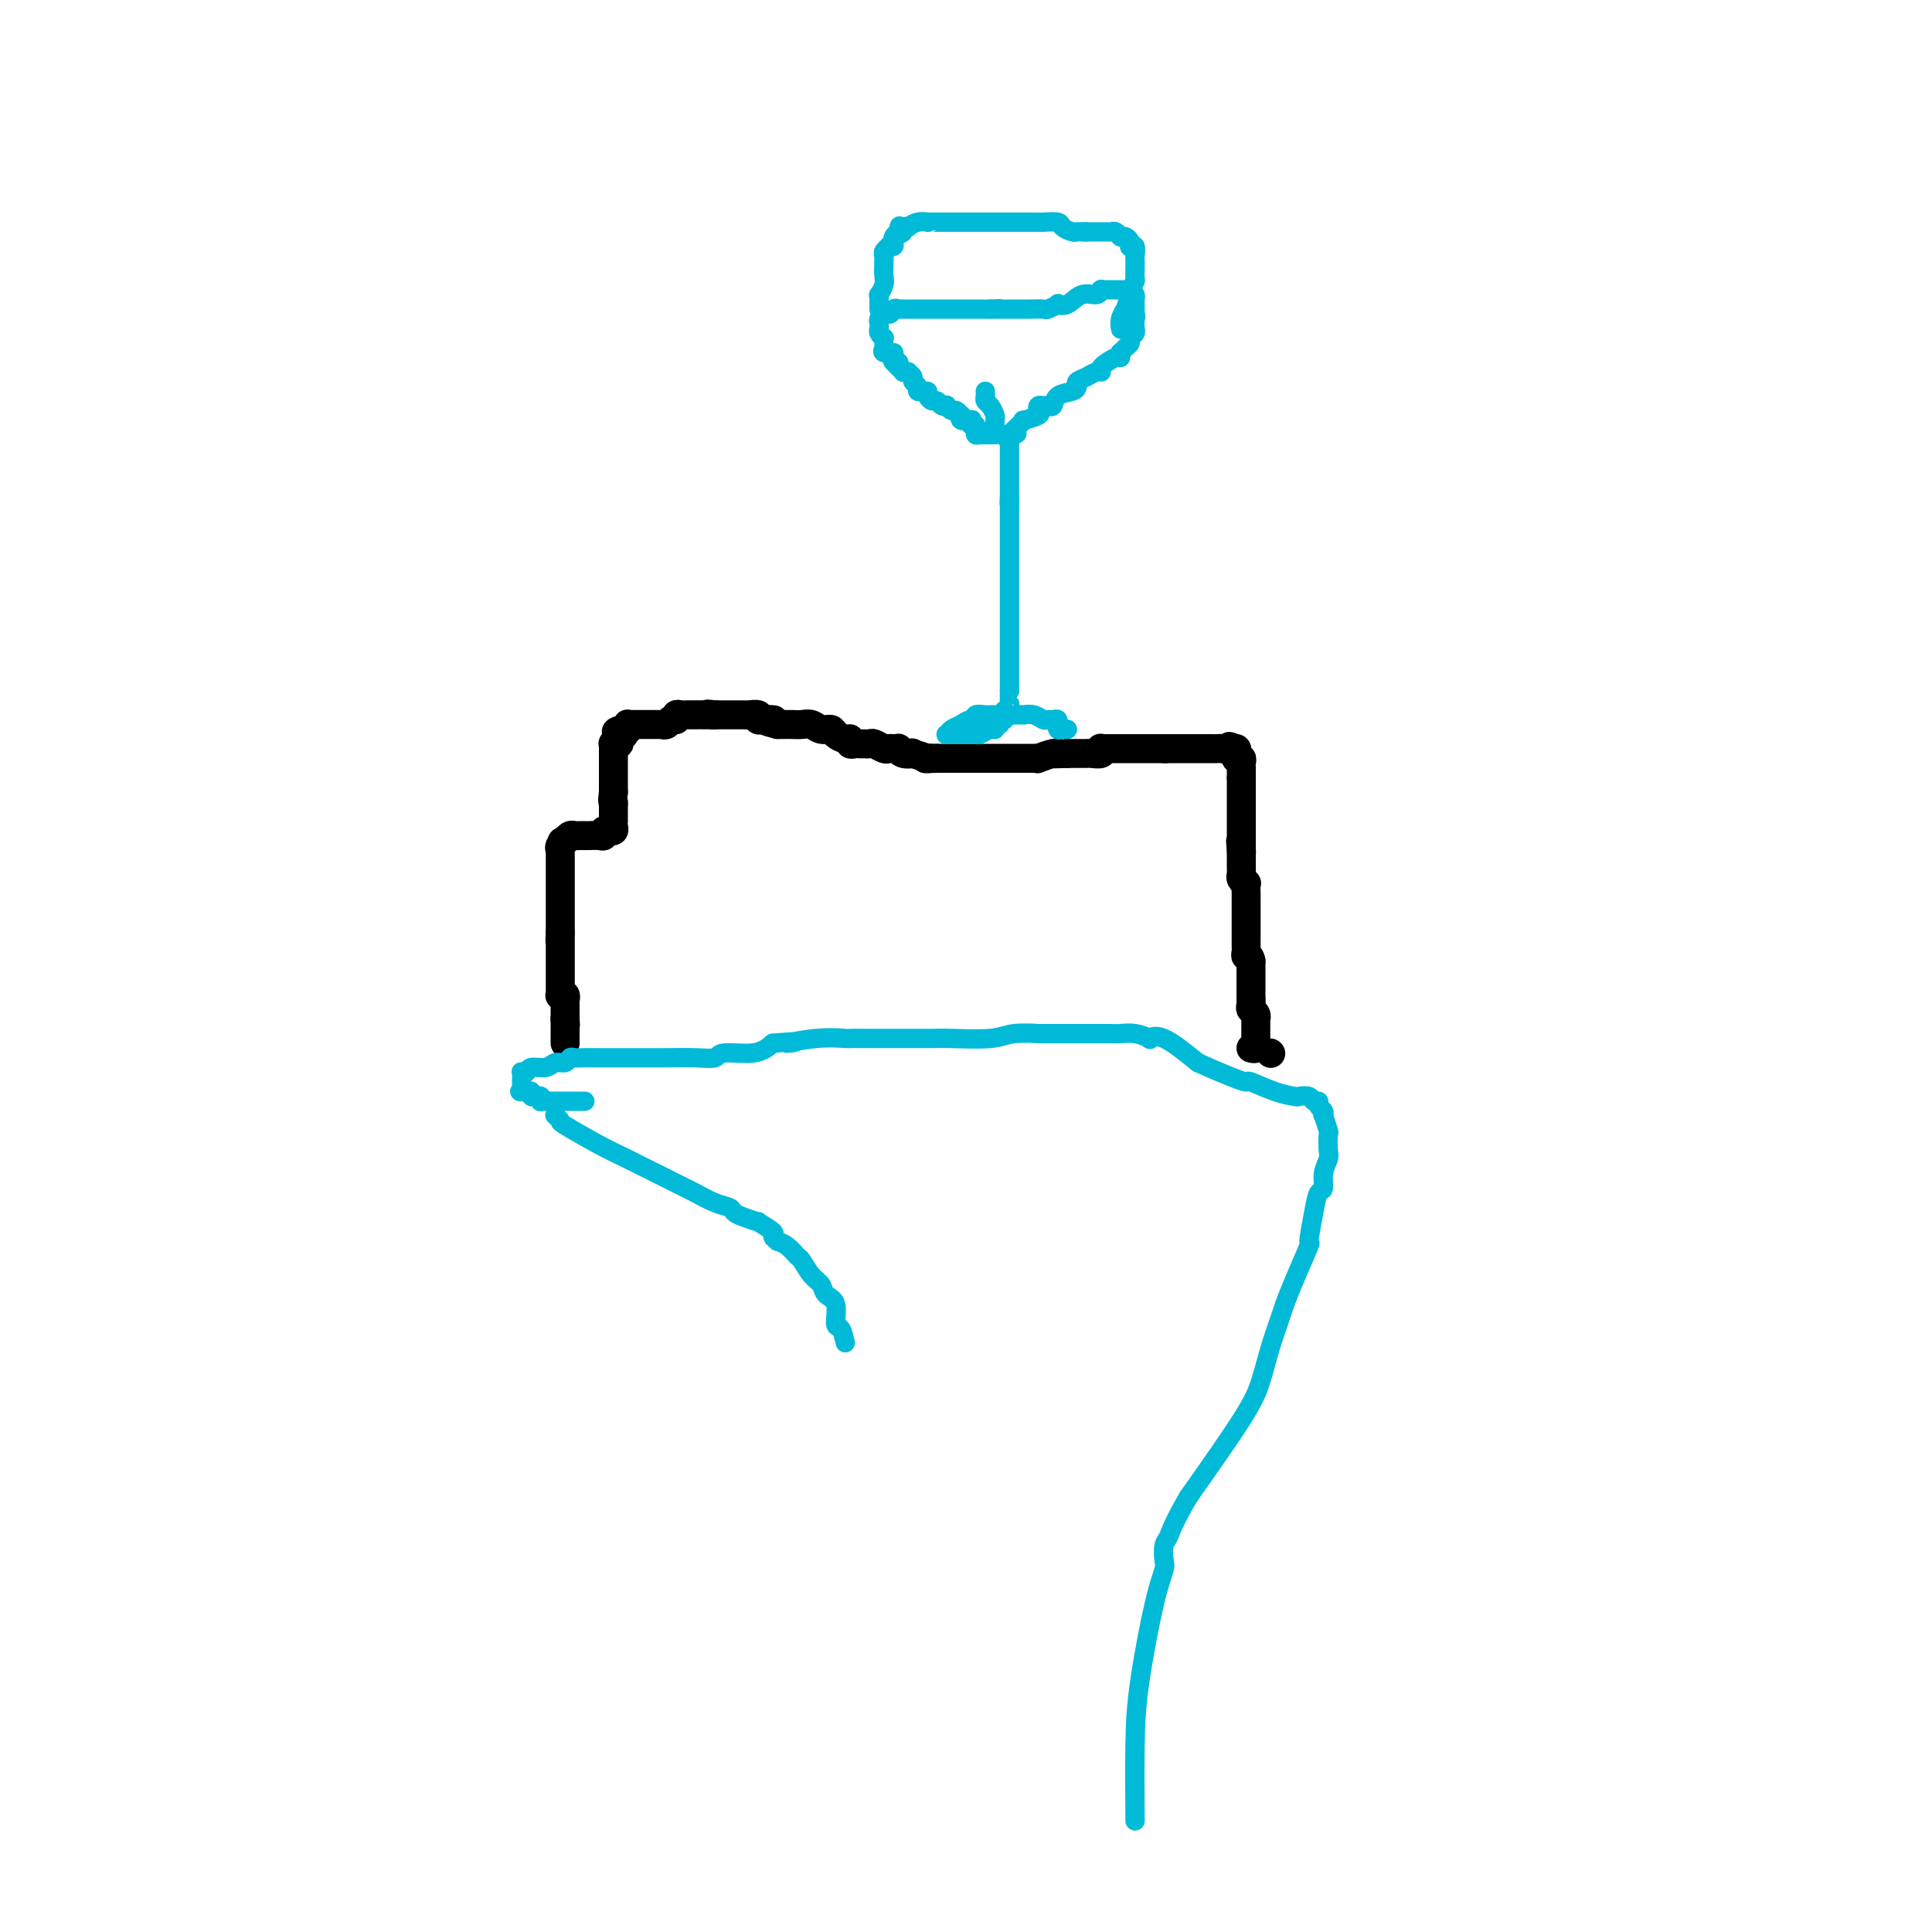 <svg viewBox='0 0 400 400' version='1.1' xmlns='http://www.w3.org/2000/svg' xmlns:xlink='http://www.w3.org/1999/xlink'><g fill='none' stroke='#000000' stroke-width='6' stroke-linecap='round' stroke-linejoin='round'><path d='M263,218c0.000,0.000 0.100,0.100 0.1,0.1'/><path d='M259,217c0.423,0.112 0.845,0.223 1,0c0.155,-0.223 0.041,-0.781 0,-1c-0.041,-0.219 -0.011,-0.100 0,0c0.011,0.100 0.003,0.180 0,0c-0.003,-0.180 -0.001,-0.622 0,-1c0.001,-0.378 0.000,-0.694 0,-1c-0.000,-0.306 -0.000,-0.603 0,-1c0.000,-0.397 0.001,-0.894 0,-1c-0.001,-0.106 -0.004,0.179 0,0c0.004,-0.179 0.015,-0.821 0,-1c-0.015,-0.179 -0.057,0.107 0,0c0.057,-0.107 0.211,-0.606 0,-1c-0.211,-0.394 -0.788,-0.683 -1,-1c-0.212,-0.317 -0.061,-0.662 0,-1c0.061,-0.338 0.030,-0.669 0,-1'/><path d='M259,207c0.000,-1.484 0.000,-0.195 0,0c0.000,0.195 0.000,-0.703 0,-1c0.000,-0.297 0.000,0.008 0,0c0.000,-0.008 0.000,-0.330 0,-1c0.000,-0.670 0.000,-1.688 0,-2c0.000,-0.312 0.000,0.081 0,0c0.000,-0.081 0.000,-0.637 0,-1c0.000,-0.363 0.000,-0.532 0,-1c0.000,-0.468 0.000,-1.234 0,-2'/><path d='M259,199c-0.226,-1.417 -0.793,-0.958 -1,-1c-0.207,-0.042 -0.056,-0.584 0,-1c0.056,-0.416 0.015,-0.707 0,-1c-0.015,-0.293 -0.004,-0.588 0,-1c0.004,-0.412 0.001,-0.941 0,-1c-0.001,-0.059 -0.000,0.352 0,0c0.000,-0.352 0.000,-1.467 0,-2c-0.000,-0.533 -0.000,-0.486 0,-1c0.000,-0.514 0.000,-1.590 0,-2c-0.000,-0.410 -0.000,-0.152 0,0c0.000,0.152 0.000,0.200 0,0c-0.000,-0.200 -0.000,-0.646 0,-1c0.000,-0.354 0.000,-0.615 0,-1c-0.000,-0.385 -0.000,-0.896 0,-1c0.000,-0.104 0.001,0.197 0,0c-0.001,-0.197 -0.004,-0.893 0,-1c0.004,-0.107 0.015,0.375 0,0c-0.015,-0.375 -0.057,-1.606 0,-2c0.057,-0.394 0.211,0.049 0,0c-0.211,-0.049 -0.789,-0.591 -1,-1c-0.211,-0.409 -0.057,-0.687 0,-1c0.057,-0.313 0.015,-0.661 0,-1c-0.015,-0.339 -0.004,-0.668 0,-1c0.004,-0.332 0.001,-0.666 0,-1c-0.001,-0.334 -0.000,-0.667 0,-1c0.000,-0.333 0.000,-0.667 0,-1'/><path d='M257,176c-0.309,-3.571 -0.083,-0.999 0,0c0.083,0.999 0.022,0.426 0,0c-0.022,-0.426 -0.006,-0.704 0,-1c0.006,-0.296 0.002,-0.609 0,-1c-0.002,-0.391 -0.000,-0.861 0,-1c0.000,-0.139 0.000,0.051 0,0c-0.000,-0.051 -0.000,-0.343 0,-1c0.000,-0.657 0.000,-1.677 0,-2c-0.000,-0.323 -0.000,0.053 0,0c0.000,-0.053 0.000,-0.535 0,-1c-0.000,-0.465 -0.000,-0.912 0,-1c0.000,-0.088 0.000,0.184 0,0c-0.000,-0.184 -0.000,-0.823 0,-1c0.000,-0.177 0.000,0.106 0,0c-0.000,-0.106 -0.000,-0.603 0,-1c0.000,-0.397 0.000,-0.694 0,-1c-0.000,-0.306 -0.000,-0.621 0,-1c0.000,-0.379 0.000,-0.823 0,-1c-0.000,-0.177 -0.000,-0.089 0,0c0.000,0.089 0.000,0.178 0,0c-0.000,-0.178 -0.000,-0.622 0,-1c0.000,-0.378 0.000,-0.689 0,-1'/><path d='M257,161c-0.000,-2.564 -0.000,-1.474 0,-1c0.000,0.474 0.001,0.334 0,0c-0.001,-0.334 -0.004,-0.860 0,-1c0.004,-0.140 0.015,0.107 0,0c-0.015,-0.107 -0.057,-0.567 0,-1c0.057,-0.433 0.212,-0.838 0,-1c-0.212,-0.162 -0.793,-0.082 -1,0c-0.207,0.082 -0.041,0.166 0,0c0.041,-0.166 -0.041,-0.580 0,-1c0.041,-0.420 0.207,-0.844 0,-1c-0.207,-0.156 -0.786,-0.042 -1,0c-0.214,0.042 -0.061,0.012 0,0c0.061,-0.012 0.031,-0.006 0,0'/><path d='M255,155c-0.487,-0.928 -0.704,-0.249 -1,0c-0.296,0.249 -0.672,0.067 -1,0c-0.328,-0.067 -0.609,-0.018 -1,0c-0.391,0.018 -0.892,0.005 -1,0c-0.108,-0.005 0.177,-0.001 0,0c-0.177,0.001 -0.817,0.000 -1,0c-0.183,-0.000 0.092,-0.000 0,0c-0.092,0.000 -0.549,0.000 -1,0c-0.451,-0.000 -0.895,-0.000 -1,0c-0.105,0.000 0.130,0.000 0,0c-0.130,-0.000 -0.627,-0.000 -1,0c-0.373,0.000 -0.624,0.000 -1,0c-0.376,-0.000 -0.877,-0.000 -1,0c-0.123,0.000 0.132,0.000 0,0c-0.132,-0.000 -0.651,-0.000 -1,0c-0.349,0.000 -0.528,0.000 -1,0c-0.472,-0.000 -1.236,-0.000 -2,0'/><path d='M241,155c-2.179,0.000 -0.626,0.000 0,0c0.626,-0.000 0.327,-0.000 0,0c-0.327,0.000 -0.680,0.000 -1,0c-0.320,-0.000 -0.605,-0.000 -1,0c-0.395,0.000 -0.898,0.000 -1,0c-0.102,-0.000 0.197,-0.000 0,0c-0.197,0.000 -0.892,0.000 -1,0c-0.108,-0.000 0.370,-0.000 0,0c-0.370,0.000 -1.587,0.000 -2,0c-0.413,-0.000 -0.023,-0.000 0,0c0.023,0.000 -0.323,0.000 -1,0c-0.677,-0.000 -1.687,-0.000 -2,0c-0.313,0.000 0.070,0.000 0,0c-0.070,-0.000 -0.594,-0.001 -1,0c-0.406,0.001 -0.696,0.004 -1,0c-0.304,-0.004 -0.624,-0.015 -1,0c-0.376,0.015 -0.808,0.057 -1,0c-0.192,-0.057 -0.145,-0.211 0,0c0.145,0.211 0.389,0.789 0,1c-0.389,0.211 -1.409,0.057 -2,0c-0.591,-0.057 -0.752,-0.015 -1,0c-0.248,0.015 -0.582,0.004 -1,0c-0.418,-0.004 -0.920,-0.001 -1,0c-0.080,0.001 0.263,0.000 0,0c-0.263,-0.000 -1.131,-0.000 -2,0'/><path d='M221,156c-3.536,0.171 -2.376,0.098 -2,0c0.376,-0.098 -0.032,-0.223 -1,0c-0.968,0.223 -2.496,0.792 -3,1c-0.504,0.208 0.015,0.056 0,0c-0.015,-0.056 -0.563,-0.015 -1,0c-0.437,0.015 -0.761,0.004 -1,0c-0.239,-0.004 -0.391,-0.001 -1,0c-0.609,0.001 -1.673,0.000 -2,0c-0.327,-0.000 0.084,-0.000 0,0c-0.084,0.000 -0.663,0.000 -1,0c-0.337,-0.000 -0.433,-0.000 -1,0c-0.567,0.000 -1.605,0.000 -2,0c-0.395,-0.000 -0.147,-0.000 0,0c0.147,0.000 0.193,0.000 0,0c-0.193,-0.000 -0.625,-0.000 -1,0c-0.375,0.000 -0.693,0.000 -1,0c-0.307,-0.000 -0.603,-0.000 -1,0c-0.397,0.000 -0.894,0.000 -1,0c-0.106,-0.000 0.178,-0.000 0,0c-0.178,0.000 -0.817,0.000 -1,0c-0.183,-0.000 0.092,-0.000 0,0c-0.092,0.000 -0.549,0.000 -1,0c-0.451,-0.000 -0.895,-0.000 -1,0c-0.105,0.000 0.130,0.000 0,0c-0.130,-0.000 -0.626,-0.000 -1,0c-0.374,0.000 -0.625,0.000 -1,0c-0.375,0.000 -0.874,0.000 -1,0c-0.126,0.000 0.120,0.000 0,0c-0.120,0.000 -0.606,0.000 -1,0c-0.394,0.000 -0.697,0.000 -1,0'/><path d='M194,157c-4.329,0.159 -1.652,0.056 -1,0c0.652,-0.056 -0.722,-0.067 -1,0c-0.278,0.067 0.538,0.210 0,0c-0.538,-0.210 -2.431,-0.774 -3,-1c-0.569,-0.226 0.184,-0.113 0,0c-0.184,0.113 -1.306,0.226 -2,0c-0.694,-0.226 -0.958,-0.792 -1,-1c-0.042,-0.208 0.140,-0.060 0,0c-0.140,0.060 -0.601,0.030 -1,0c-0.399,-0.030 -0.738,-0.061 -1,0c-0.262,0.061 -0.449,0.212 -1,0c-0.551,-0.212 -1.467,-0.789 -2,-1c-0.533,-0.211 -0.682,-0.056 -1,0c-0.318,0.056 -0.806,0.015 -1,0c-0.194,-0.015 -0.094,-0.003 0,0c0.094,0.003 0.183,-0.003 0,0c-0.183,0.003 -0.640,0.016 -1,0c-0.360,-0.016 -0.625,-0.059 -1,0c-0.375,0.059 -0.859,0.222 -1,0c-0.141,-0.222 0.061,-0.829 0,-1c-0.061,-0.171 -0.387,0.094 -1,0c-0.613,-0.094 -1.515,-0.547 -2,-1c-0.485,-0.453 -0.552,-0.906 -1,-1c-0.448,-0.094 -1.275,0.171 -2,0c-0.725,-0.171 -1.346,-0.778 -2,-1c-0.654,-0.222 -1.340,-0.060 -2,0c-0.660,0.060 -1.293,0.016 -2,0c-0.707,-0.016 -1.488,-0.005 -2,0c-0.512,0.005 -0.756,0.002 -1,0'/><path d='M161,150c-5.229,-1.305 -1.800,-1.068 -1,-1c0.800,0.068 -1.028,-0.034 -2,0c-0.972,0.034 -1.086,0.205 -1,0c0.086,-0.205 0.373,-0.787 0,-1c-0.373,-0.213 -1.404,-0.057 -2,0c-0.596,0.057 -0.755,0.015 -1,0c-0.245,-0.015 -0.576,-0.004 -1,0c-0.424,0.004 -0.939,0.001 -1,0c-0.061,-0.001 0.334,-0.000 0,0c-0.334,0.000 -1.398,0.000 -2,0c-0.602,-0.000 -0.744,-0.000 -1,0c-0.256,0.000 -0.628,0.000 -1,0'/><path d='M148,148c-2.302,-0.309 -1.558,-0.083 -1,0c0.558,0.083 0.931,0.022 0,0c-0.931,-0.022 -3.166,-0.006 -4,0c-0.834,0.006 -0.266,0.000 0,0c0.266,-0.000 0.230,0.004 0,0c-0.230,-0.004 -0.653,-0.016 -1,0c-0.347,0.016 -0.617,0.061 -1,0c-0.383,-0.061 -0.877,-0.226 -1,0c-0.123,0.226 0.125,0.845 0,1c-0.125,0.155 -0.625,-0.155 -1,0c-0.375,0.155 -0.626,0.774 -1,1c-0.374,0.226 -0.871,0.061 -1,0c-0.129,-0.061 0.110,-0.016 0,0c-0.110,0.016 -0.569,0.004 -1,0c-0.431,-0.004 -0.833,-0.001 -1,0c-0.167,0.001 -0.100,0.000 0,0c0.100,-0.000 0.234,-0.000 0,0c-0.234,0.000 -0.836,-0.000 -1,0c-0.164,0.000 0.110,0.000 0,0c-0.110,-0.000 -0.604,-0.001 -1,0c-0.396,0.001 -0.695,0.004 -1,0c-0.305,-0.004 -0.617,-0.015 -1,0c-0.383,0.015 -0.837,0.057 -1,0c-0.163,-0.057 -0.033,-0.211 0,0c0.033,0.211 -0.030,0.788 0,1c0.030,0.212 0.151,0.061 0,0c-0.151,-0.061 -0.576,-0.030 -1,0'/><path d='M129,151c-2.880,0.646 -0.579,0.762 0,1c0.579,0.238 -0.563,0.599 -1,1c-0.437,0.401 -0.170,0.843 0,1c0.170,0.157 0.242,0.031 0,0c-0.242,-0.031 -0.797,0.034 -1,0c-0.203,-0.034 -0.054,-0.168 0,0c0.054,0.168 0.015,0.636 0,1c-0.015,0.364 -0.004,0.623 0,1c0.004,0.377 0.001,0.871 0,1c-0.001,0.129 -0.000,-0.106 0,0c0.000,0.106 0.000,0.553 0,1c-0.000,0.447 -0.000,0.893 0,1c0.000,0.107 0.000,-0.125 0,0c-0.000,0.125 -0.000,0.607 0,1c0.000,0.393 0.000,0.696 0,1c-0.000,0.304 -0.000,0.607 0,1c0.000,0.393 0.000,0.875 0,1c-0.000,0.125 -0.000,-0.107 0,0c0.000,0.107 0.000,0.554 0,1'/><path d='M127,164c-0.309,2.399 -0.083,1.896 0,2c0.083,0.104 0.022,0.815 0,1c-0.022,0.185 -0.006,-0.157 0,0c0.006,0.157 0.002,0.812 0,1c-0.002,0.188 -0.001,-0.090 0,0c0.001,0.090 0.001,0.550 0,1c-0.001,0.450 -0.004,0.891 0,1c0.004,0.109 0.016,-0.114 0,0c-0.016,0.114 -0.061,0.565 0,1c0.061,0.435 0.227,0.852 0,1c-0.227,0.148 -0.847,0.026 -1,0c-0.153,-0.026 0.163,0.046 0,0c-0.163,-0.046 -0.804,-0.208 -1,0c-0.196,0.208 0.052,0.788 0,1c-0.052,0.212 -0.406,0.057 -1,0c-0.594,-0.057 -1.430,-0.015 -2,0c-0.570,0.015 -0.874,0.004 -1,0c-0.126,-0.004 -0.075,-0.002 0,0c0.075,0.002 0.174,0.004 0,0c-0.174,-0.004 -0.621,-0.015 -1,0c-0.379,0.015 -0.689,0.056 -1,0c-0.311,-0.056 -0.622,-0.207 -1,0c-0.378,0.207 -0.822,0.774 -1,1c-0.178,0.226 -0.089,0.113 0,0'/><path d='M117,174c-1.486,0.575 -0.202,0.014 0,0c0.202,-0.014 -0.678,0.521 -1,1c-0.322,0.479 -0.086,0.901 0,1c0.086,0.099 0.023,-0.127 0,0c-0.023,0.127 -0.006,0.607 0,1c0.006,0.393 0.002,0.698 0,1c-0.002,0.302 -0.000,0.602 0,1c0.000,0.398 0.000,0.894 0,1c-0.000,0.106 -0.000,-0.177 0,0c0.000,0.177 0.000,0.816 0,1c-0.000,0.184 -0.000,-0.086 0,0c0.000,0.086 0.000,0.530 0,1c-0.000,0.470 -0.000,0.967 0,1c0.000,0.033 0.000,-0.398 0,0c-0.000,0.398 -0.000,1.626 0,2c0.000,0.374 0.000,-0.107 0,0c-0.000,0.107 -0.000,0.803 0,1c0.000,0.197 0.000,-0.105 0,0c-0.000,0.105 -0.000,0.616 0,1c0.000,0.384 0.000,0.641 0,1c-0.000,0.359 -0.000,0.821 0,1c0.000,0.179 0.000,0.076 0,0c-0.000,-0.076 -0.000,-0.125 0,0c0.000,0.125 0.000,0.425 0,1c-0.000,0.575 -0.000,1.424 0,2c0.000,0.576 0.000,0.879 0,1c0.000,0.121 0.000,0.061 0,0'/><path d='M116,193c-0.155,3.177 -0.041,1.620 0,1c0.041,-0.620 0.011,-0.303 0,0c-0.011,0.303 -0.003,0.593 0,1c0.003,0.407 0.001,0.931 0,1c-0.001,0.069 -0.000,-0.318 0,0c0.000,0.318 0.000,1.342 0,2c-0.000,0.658 -0.000,0.949 0,1c0.000,0.051 0.000,-0.140 0,0c-0.000,0.140 -0.000,0.611 0,1c0.000,0.389 0.000,0.696 0,1c-0.000,0.304 -0.000,0.606 0,1c0.000,0.394 0.000,0.880 0,1c-0.000,0.120 -0.001,-0.125 0,0c0.001,0.125 0.004,0.621 0,1c-0.004,0.379 -0.015,0.641 0,1c0.015,0.359 0.057,0.813 0,1c-0.057,0.187 -0.211,0.105 0,0c0.211,-0.105 0.789,-0.234 1,0c0.211,0.234 0.057,0.833 0,1c-0.057,0.167 -0.015,-0.096 0,0c0.015,0.096 0.004,0.551 0,1c-0.004,0.449 -0.001,0.894 0,1c0.001,0.106 0.000,-0.125 0,0c-0.000,0.125 -0.000,0.607 0,1c0.000,0.393 0.000,0.696 0,1'/><path d='M117,211c0.155,2.721 0.041,0.522 0,0c-0.041,-0.522 -0.011,0.633 0,1c0.011,0.367 0.003,-0.056 0,0c-0.003,0.056 -0.001,0.589 0,1c0.001,0.411 0.000,0.698 0,1c-0.000,0.302 -0.000,0.617 0,1c0.000,0.383 0.000,0.834 0,1c-0.000,0.166 -0.000,0.047 0,0c0.000,-0.047 0.000,-0.024 0,0'/></g>
<g fill='none' stroke='#00BAD8' stroke-width='4' stroke-linecap='round' stroke-linejoin='round'><path d='M204,81c0.022,0.325 0.044,0.650 0,1c-0.044,0.350 -0.155,0.724 0,1c0.155,0.276 0.578,0.455 1,1c0.422,0.545 0.845,1.456 1,2c0.155,0.544 0.041,0.720 0,1c-0.041,0.280 -0.010,0.663 0,1c0.010,0.337 0.001,0.626 0,1c-0.001,0.374 0.008,0.832 0,1c-0.008,0.168 -0.033,0.045 0,0c0.033,-0.045 0.124,-0.012 0,0c-0.124,0.012 -0.464,0.003 -1,0c-0.536,-0.003 -1.268,-0.002 -2,0'/><path d='M203,90c-0.686,0.043 -0.902,0.151 -1,0c-0.098,-0.151 -0.077,-0.563 0,-1c0.077,-0.437 0.209,-0.901 0,-1c-0.209,-0.099 -0.760,0.165 -1,0c-0.240,-0.165 -0.169,-0.761 0,-1c0.169,-0.239 0.434,-0.121 0,0c-0.434,0.121 -1.569,0.244 -2,0c-0.431,-0.244 -0.158,-0.854 0,-1c0.158,-0.146 0.201,0.171 0,0c-0.201,-0.171 -0.645,-0.829 -1,-1c-0.355,-0.171 -0.620,0.146 -1,0c-0.380,-0.146 -0.875,-0.756 -1,-1c-0.125,-0.244 0.120,-0.121 0,0c-0.120,0.121 -0.607,0.239 -1,0c-0.393,-0.239 -0.694,-0.835 -1,-1c-0.306,-0.165 -0.617,0.099 -1,0c-0.383,-0.099 -0.837,-0.563 -1,-1c-0.163,-0.437 -0.034,-0.848 0,-1c0.034,-0.152 -0.028,-0.044 0,0c0.028,0.044 0.147,0.023 0,0c-0.147,-0.023 -0.560,-0.047 -1,0c-0.440,0.047 -0.907,0.167 -1,0c-0.093,-0.167 0.186,-0.619 0,-1c-0.186,-0.381 -0.838,-0.691 -1,-1c-0.162,-0.309 0.168,-0.618 0,-1c-0.168,-0.382 -0.832,-0.837 -1,-1c-0.168,-0.163 0.161,-0.033 0,0c-0.161,0.033 -0.813,-0.029 -1,0c-0.187,0.029 0.089,0.151 0,0c-0.089,-0.151 -0.545,-0.576 -1,-1'/><path d='M186,76c-2.561,-2.349 -0.462,-1.221 0,-1c0.462,0.221 -0.713,-0.466 -1,-1c-0.287,-0.534 0.316,-0.914 0,-1c-0.316,-0.086 -1.549,0.122 -2,0c-0.451,-0.122 -0.121,-0.572 0,-1c0.121,-0.428 0.033,-0.832 0,-1c-0.033,-0.168 -0.013,-0.100 0,0c0.013,0.100 0.017,0.233 0,0c-0.017,-0.233 -0.057,-0.833 0,-1c0.057,-0.167 0.211,0.100 0,0c-0.211,-0.100 -0.788,-0.566 -1,-1c-0.212,-0.434 -0.058,-0.837 0,-1c0.058,-0.163 0.019,-0.086 0,0c-0.019,0.086 -0.019,0.181 0,0c0.019,-0.181 0.058,-0.637 0,-1c-0.058,-0.363 -0.211,-0.633 0,-1c0.211,-0.367 0.788,-0.829 1,-1c0.212,-0.171 0.061,-0.049 0,0c-0.061,0.049 -0.030,0.024 0,0'/><path d='M183,65c-0.281,-1.641 0.516,-0.244 1,0c0.484,0.244 0.656,-0.667 1,-1c0.344,-0.333 0.862,-0.089 1,0c0.138,0.089 -0.104,0.024 0,0c0.104,-0.024 0.553,-0.006 1,0c0.447,0.006 0.893,0.002 1,0c0.107,-0.002 -0.126,-0.000 0,0c0.126,0.000 0.610,0.000 1,0c0.390,-0.000 0.685,-0.000 1,0c0.315,0.000 0.649,0.000 1,0c0.351,-0.000 0.720,-0.000 1,0c0.280,0.000 0.471,0.000 1,0c0.529,-0.000 1.395,-0.000 2,0c0.605,0.000 0.950,0.000 1,0c0.050,-0.000 -0.194,-0.000 0,0c0.194,0.000 0.826,0.000 1,0c0.174,-0.000 -0.108,-0.000 0,0c0.108,0.000 0.607,0.000 1,0c0.393,-0.000 0.679,-0.000 1,0c0.321,0.000 0.678,0.000 1,0c0.322,-0.000 0.611,-0.000 1,0c0.389,0.000 0.878,0.000 1,0c0.122,-0.000 -0.122,-0.000 0,0c0.122,0.000 0.610,0.000 1,0c0.390,-0.000 0.683,-0.000 1,0c0.317,0.000 0.659,0.000 1,0'/><path d='M205,64c3.600,-0.155 1.600,-0.041 1,0c-0.600,0.041 0.200,0.011 1,0c0.800,-0.011 1.599,-0.002 2,0c0.401,0.002 0.402,-0.003 1,0c0.598,0.003 1.791,0.014 3,0c1.209,-0.014 2.434,-0.054 3,0c0.566,0.054 0.472,0.203 1,0c0.528,-0.203 1.679,-0.757 2,-1c0.321,-0.243 -0.187,-0.174 0,0c0.187,0.174 1.068,0.453 2,0c0.932,-0.453 1.913,-1.638 3,-2c1.087,-0.362 2.279,0.099 3,0c0.721,-0.099 0.971,-0.759 1,-1c0.029,-0.241 -0.164,-0.065 0,0c0.164,0.065 0.684,0.017 1,0c0.316,-0.017 0.427,-0.004 1,0c0.573,0.004 1.606,0.000 2,0c0.394,-0.000 0.148,0.003 0,0c-0.148,-0.003 -0.197,-0.012 0,0c0.197,0.012 0.641,0.044 1,0c0.359,-0.044 0.632,-0.166 1,0c0.368,0.166 0.831,0.619 1,1c0.169,0.381 0.045,0.690 0,1c-0.045,0.310 -0.012,0.622 0,1c0.012,0.378 0.003,0.823 0,1c-0.003,0.177 -0.001,0.086 0,0c0.001,-0.086 0.000,-0.167 0,0c-0.000,0.167 -0.000,0.584 0,1'/><path d='M235,65c0.310,0.880 0.084,0.578 0,1c-0.084,0.422 -0.026,1.566 0,2c0.026,0.434 0.022,0.158 0,0c-0.022,-0.158 -0.061,-0.197 0,0c0.061,0.197 0.223,0.631 0,1c-0.223,0.369 -0.830,0.672 -1,1c-0.170,0.328 0.098,0.681 0,1c-0.098,0.319 -0.563,0.606 -1,1c-0.437,0.394 -0.847,0.897 -1,1c-0.153,0.103 -0.051,-0.193 0,0c0.051,0.193 0.050,0.874 0,1c-0.050,0.126 -0.148,-0.303 -1,0c-0.852,0.303 -2.456,1.338 -3,2c-0.544,0.662 -0.026,0.951 0,1c0.026,0.049 -0.439,-0.141 -1,0c-0.561,0.141 -1.219,0.614 -2,1c-0.781,0.386 -1.687,0.685 -2,1c-0.313,0.315 -0.034,0.645 0,1c0.034,0.355 -0.176,0.736 -1,1c-0.824,0.264 -2.263,0.410 -3,1c-0.737,0.590 -0.773,1.625 -1,2c-0.227,0.375 -0.646,0.089 -1,0c-0.354,-0.089 -0.642,0.019 -1,0c-0.358,-0.019 -0.785,-0.163 -1,0c-0.215,0.163 -0.218,0.635 0,1c0.218,0.365 0.658,0.623 0,1c-0.658,0.377 -2.413,0.874 -3,1c-0.587,0.126 -0.004,-0.120 0,0c0.004,0.120 -0.570,0.606 -1,1c-0.430,0.394 -0.715,0.697 -1,1'/><path d='M210,89c-3.420,2.702 -0.969,1.458 0,1c0.969,-0.458 0.456,-0.130 0,0c-0.456,0.130 -0.854,0.063 -1,0c-0.146,-0.063 -0.039,-0.123 0,0c0.039,0.123 0.010,0.428 0,1c-0.010,0.572 -0.003,1.410 0,2c0.003,0.590 0.001,0.933 0,1c-0.001,0.067 -0.000,-0.140 0,0c0.000,0.140 0.000,0.629 0,1c-0.000,0.371 -0.000,0.625 0,1c0.000,0.375 0.000,0.870 0,1c-0.000,0.130 -0.000,-0.105 0,0c0.000,0.105 0.000,0.549 0,1c-0.000,0.451 -0.000,0.908 0,1c0.000,0.092 0.000,-0.183 0,0c-0.000,0.183 -0.000,0.823 0,1c0.000,0.177 0.000,-0.110 0,0c-0.000,0.110 -0.000,0.618 0,1c0.000,0.382 0.000,0.638 0,1c-0.000,0.362 -0.000,0.828 0,1c0.000,0.172 0.000,0.049 0,0c-0.000,-0.049 -0.000,-0.025 0,0'/><path d='M209,103c-0.155,2.365 -0.041,1.279 0,1c0.041,-0.279 0.011,0.250 0,1c-0.011,0.750 -0.003,1.721 0,2c0.003,0.279 0.001,-0.132 0,0c-0.001,0.132 -0.000,0.809 0,1c0.000,0.191 0.000,-0.103 0,0c-0.000,0.103 -0.000,0.604 0,1c0.000,0.396 0.000,0.687 0,1c-0.000,0.313 -0.000,0.649 0,1c0.000,0.351 0.000,0.716 0,1c-0.000,0.284 -0.000,0.488 0,1c0.000,0.512 0.000,1.332 0,2c-0.000,0.668 -0.000,1.183 0,2c0.000,0.817 0.000,1.934 0,4c-0.000,2.066 -0.000,5.079 0,8c0.000,2.921 0.000,5.750 0,7c-0.000,1.250 -0.000,0.923 0,1c0.000,0.077 0.000,0.560 0,1c-0.000,0.440 -0.000,0.839 0,1c0.000,0.161 0.000,0.085 0,0c-0.000,-0.085 -0.000,-0.177 0,0c0.000,0.177 0.000,0.625 0,1c-0.000,0.375 -0.000,0.678 0,1c0.000,0.322 -0.000,0.663 0,1c0.000,0.337 0.000,0.668 0,1'/><path d='M209,143c-0.016,6.804 -0.056,3.813 0,3c0.056,-0.813 0.207,0.553 0,1c-0.207,0.447 -0.774,-0.025 -1,0c-0.226,0.025 -0.112,0.547 0,1c0.112,0.453 0.222,0.838 0,1c-0.222,0.162 -0.777,0.100 -1,0c-0.223,-0.100 -0.114,-0.238 0,0c0.114,0.238 0.234,0.852 0,1c-0.234,0.148 -0.822,-0.171 -1,0c-0.178,0.171 0.053,0.830 0,1c-0.053,0.170 -0.392,-0.151 -1,0c-0.608,0.151 -1.486,0.772 -2,1c-0.514,0.228 -0.663,0.061 -1,0c-0.337,-0.061 -0.860,-0.016 -1,0c-0.140,0.016 0.103,0.004 0,0c-0.103,-0.004 -0.554,-0.001 -1,0c-0.446,0.001 -0.889,0.000 -1,0c-0.111,-0.000 0.110,-0.000 0,0c-0.110,0.000 -0.552,0.001 -1,0c-0.448,-0.001 -0.902,-0.003 -1,0c-0.098,0.003 0.162,0.012 0,0c-0.162,-0.012 -0.744,-0.044 -1,0c-0.256,0.044 -0.184,0.166 0,0c0.184,-0.166 0.481,-0.619 1,-1c0.519,-0.381 1.259,-0.691 2,-1'/><path d='M199,150c0.694,-0.552 1.429,-0.933 2,-1c0.571,-0.067 0.978,0.178 1,0c0.022,-0.178 -0.341,-0.780 0,-1c0.341,-0.220 1.387,-0.059 2,0c0.613,0.059 0.793,0.016 1,0c0.207,-0.016 0.442,-0.004 1,0c0.558,0.004 1.440,0.001 2,0c0.560,-0.001 0.797,-0.001 1,0c0.203,0.001 0.373,0.004 1,0c0.627,-0.004 1.712,-0.015 2,0c0.288,0.015 -0.221,0.057 0,0c0.221,-0.057 1.173,-0.212 2,0c0.827,0.212 1.528,0.793 2,1c0.472,0.207 0.715,0.040 1,0c0.285,-0.040 0.611,0.046 1,0c0.389,-0.046 0.839,-0.222 1,0c0.161,0.222 0.033,0.844 0,1c-0.033,0.156 0.030,-0.154 0,0c-0.030,0.154 -0.152,0.773 0,1c0.152,0.227 0.579,0.061 1,0c0.421,-0.061 0.834,-0.017 1,0c0.166,0.017 0.083,0.009 0,0'/><path d='M182,63c-0.000,0.429 -0.000,0.859 0,1c0.000,0.141 0.000,-0.005 0,0c-0.000,0.005 -0.001,0.161 0,0c0.001,-0.161 0.004,-0.638 0,-1c-0.004,-0.362 -0.015,-0.610 0,-1c0.015,-0.390 0.057,-0.921 0,-1c-0.057,-0.079 -0.211,0.294 0,0c0.211,-0.294 0.789,-1.255 1,-2c0.211,-0.745 0.057,-1.274 0,-2c-0.057,-0.726 -0.015,-1.647 0,-2c0.015,-0.353 0.003,-0.136 0,0c-0.003,0.136 0.003,0.190 0,0c-0.003,-0.190 -0.016,-0.626 0,-1c0.016,-0.374 0.061,-0.688 0,-1c-0.061,-0.312 -0.226,-0.622 0,-1c0.226,-0.378 0.844,-0.822 1,-1c0.156,-0.178 -0.152,-0.089 0,0c0.152,0.089 0.762,0.179 1,0c0.238,-0.179 0.102,-0.625 0,-1c-0.102,-0.375 -0.172,-0.679 0,-1c0.172,-0.321 0.586,-0.661 1,-1'/><path d='M186,48c0.553,-2.336 -0.063,-0.678 0,0c0.063,0.678 0.807,0.374 1,0c0.193,-0.374 -0.165,-0.818 0,-1c0.165,-0.182 0.853,-0.101 1,0c0.147,0.101 -0.246,0.223 0,0c0.246,-0.223 1.130,-0.792 2,-1c0.870,-0.208 1.724,-0.056 2,0c0.276,0.056 -0.026,0.015 0,0c0.026,-0.015 0.381,-0.004 1,0c0.619,0.004 1.501,0.001 2,0c0.499,-0.001 0.616,-0.000 1,0c0.384,0.000 1.037,0.000 1,0c-0.037,-0.000 -0.762,-0.000 0,0c0.762,0.000 3.011,0.000 4,0c0.989,-0.000 0.719,-0.000 1,0c0.281,0.000 1.112,0.000 2,0c0.888,-0.000 1.834,-0.000 2,0c0.166,0.000 -0.446,0.000 0,0c0.446,-0.000 1.951,-0.000 3,0c1.049,0.000 1.641,0.000 2,0c0.359,-0.000 0.485,-0.001 1,0c0.515,0.001 1.418,0.003 2,0c0.582,-0.003 0.842,-0.011 1,0c0.158,0.011 0.213,0.041 1,0c0.787,-0.041 2.305,-0.155 3,0c0.695,0.155 0.567,0.577 1,1c0.433,0.423 1.425,0.845 2,1c0.575,0.155 0.732,0.042 1,0c0.268,-0.042 0.648,-0.012 1,0c0.352,0.012 0.676,0.006 1,0'/><path d='M225,48c6.006,-0.000 1.521,-0.000 0,0c-1.521,0.000 -0.079,0.000 1,0c1.079,-0.000 1.794,-0.001 2,0c0.206,0.001 -0.099,0.004 0,0c0.099,-0.004 0.601,-0.015 1,0c0.399,0.015 0.695,0.057 1,0c0.305,-0.057 0.621,-0.212 1,0c0.379,0.212 0.823,0.792 1,1c0.177,0.208 0.086,0.045 0,0c-0.086,-0.045 -0.168,0.027 0,0c0.168,-0.027 0.585,-0.153 1,0c0.415,0.153 0.829,0.583 1,1c0.171,0.417 0.098,0.819 0,1c-0.098,0.181 -0.222,0.140 0,0c0.222,-0.140 0.791,-0.379 1,0c0.209,0.379 0.057,1.378 0,2c-0.057,0.622 -0.018,0.868 0,1c0.018,0.132 0.015,0.148 0,1c-0.015,0.852 -0.041,2.538 0,3c0.041,0.462 0.151,-0.302 0,0c-0.151,0.302 -0.562,1.668 -1,3c-0.438,1.332 -0.902,2.630 -1,3c-0.098,0.370 0.170,-0.188 0,0c-0.170,0.188 -0.777,1.123 -1,2c-0.223,0.877 -0.060,1.698 0,2c0.060,0.302 0.017,0.086 0,0c-0.017,-0.086 -0.009,-0.043 0,0'/><path d='M121,228c-0.024,-0.000 -0.048,-0.000 0,0c0.048,0.000 0.167,0.000 0,0c-0.167,-0.000 -0.619,-0.000 -1,0c-0.381,0.000 -0.690,0.000 -1,0c-0.310,-0.000 -0.621,-0.000 -1,0c-0.379,0.000 -0.827,0.000 -1,0c-0.173,-0.000 -0.070,-0.000 0,0c0.070,0.000 0.107,0.000 0,0c-0.107,-0.000 -0.358,-0.000 -1,0c-0.642,0.000 -1.675,0.001 -2,0c-0.325,-0.001 0.057,-0.004 0,0c-0.057,0.004 -0.555,0.015 -1,0c-0.445,-0.015 -0.837,-0.057 -1,0c-0.163,0.057 -0.095,0.211 0,0c0.095,-0.211 0.218,-0.788 0,-1c-0.218,-0.212 -0.776,-0.061 -1,0c-0.224,0.061 -0.115,0.030 0,0c0.115,-0.030 0.237,-0.060 0,0c-0.237,0.060 -0.833,0.208 -1,0c-0.167,-0.208 0.095,-0.774 0,-1c-0.095,-0.226 -0.548,-0.113 -1,0'/><path d='M109,226c-2.083,-0.244 -1.290,0.146 -1,0c0.290,-0.146 0.078,-0.826 0,-1c-0.078,-0.174 -0.021,0.160 0,0c0.021,-0.160 0.005,-0.814 0,-1c-0.005,-0.186 0.002,0.095 0,0c-0.002,-0.095 -0.014,-0.565 0,-1c0.014,-0.435 0.052,-0.833 0,-1c-0.052,-0.167 -0.194,-0.101 0,0c0.194,0.101 0.724,0.238 1,0c0.276,-0.238 0.298,-0.852 1,-1c0.702,-0.148 2.085,0.171 3,0c0.915,-0.171 1.361,-0.830 2,-1c0.639,-0.170 1.469,0.151 2,0c0.531,-0.151 0.761,-0.772 1,-1c0.239,-0.228 0.485,-0.061 1,0c0.515,0.061 1.298,0.016 2,0c0.702,-0.016 1.321,-0.004 2,0c0.679,0.004 1.416,0.001 2,0c0.584,-0.001 1.014,-0.000 2,0c0.986,0.000 2.530,0.000 3,0c0.470,-0.000 -0.132,-0.000 0,0c0.132,0.000 0.999,0.001 2,0c1.001,-0.001 2.137,-0.004 3,0c0.863,0.004 1.452,0.017 3,0c1.548,-0.017 4.056,-0.062 6,0c1.944,0.062 3.325,0.233 4,0c0.675,-0.233 0.643,-0.870 2,-1c1.357,-0.130 4.102,0.249 6,0c1.898,-0.249 2.949,-1.124 4,-2'/><path d='M160,216c8.147,-0.713 3.516,0.005 3,0c-0.516,-0.005 3.085,-0.733 6,-1c2.915,-0.267 5.146,-0.071 6,0c0.854,0.071 0.330,0.019 1,0c0.670,-0.019 2.532,-0.005 4,0c1.468,0.005 2.541,0.001 3,0c0.459,-0.001 0.303,0.001 1,0c0.697,-0.001 2.245,-0.004 4,0c1.755,0.004 3.716,0.015 5,0c1.284,-0.015 1.892,-0.057 4,0c2.108,0.057 5.715,0.211 8,0c2.285,-0.211 3.247,-0.789 5,-1c1.753,-0.211 4.296,-0.057 5,0c0.704,0.057 -0.429,0.015 0,0c0.429,-0.015 2.422,-0.004 4,0c1.578,0.004 2.740,0.001 3,0c0.260,-0.001 -0.384,-0.000 0,0c0.384,0.000 1.796,-0.001 3,0c1.204,0.001 2.201,0.004 3,0c0.799,-0.004 1.400,-0.014 2,0c0.600,0.014 1.200,0.053 2,0c0.800,-0.053 1.800,-0.196 3,0c1.200,0.196 2.600,0.733 3,1c0.400,0.267 -0.200,0.264 0,0c0.200,-0.264 1.200,-0.790 3,0c1.800,0.790 4.400,2.895 7,5'/><path d='M248,220c3.414,1.539 5.447,2.388 7,3c1.553,0.612 2.624,0.987 3,1c0.376,0.013 0.055,-0.337 1,0c0.945,0.337 3.156,1.362 5,2c1.844,0.638 3.321,0.888 4,1c0.679,0.112 0.559,0.086 1,0c0.441,-0.086 1.442,-0.231 2,0c0.558,0.231 0.672,0.837 1,1c0.328,0.163 0.872,-0.117 1,0c0.128,0.117 -0.158,0.631 0,1c0.158,0.369 0.760,0.594 1,1c0.240,0.406 0.116,0.994 0,1c-0.116,0.006 -0.226,-0.571 0,0c0.226,0.571 0.789,2.291 1,3c0.211,0.709 0.072,0.407 0,1c-0.072,0.593 -0.075,2.079 0,3c0.075,0.921 0.228,1.275 0,2c-0.228,0.725 -0.836,1.821 -1,3c-0.164,1.179 0.116,2.439 0,3c-0.116,0.561 -0.629,0.421 -1,1c-0.371,0.579 -0.600,1.878 -1,4c-0.400,2.122 -0.971,5.069 -1,6c-0.029,0.931 0.484,-0.154 0,1c-0.484,1.154 -1.964,4.548 -3,7c-1.036,2.452 -1.629,3.964 -2,5c-0.371,1.036 -0.519,1.598 -1,3c-0.481,1.402 -1.294,3.644 -2,6c-0.706,2.356 -1.306,4.827 -2,7c-0.694,2.173 -1.484,4.050 -4,8c-2.516,3.950 -6.758,9.975 -11,16'/><path d='M246,310c-3.167,5.447 -3.586,7.066 -4,8c-0.414,0.934 -0.825,1.183 -1,2c-0.175,0.817 -0.113,2.202 0,3c0.113,0.798 0.279,1.009 0,2c-0.279,0.991 -1.003,2.760 -2,7c-0.997,4.240 -2.269,10.949 -3,16c-0.731,5.051 -0.923,8.443 -1,13c-0.077,4.557 -0.038,10.278 0,16'/><path d='M115,231c0.035,0.030 0.071,0.060 0,0c-0.071,-0.060 -0.248,-0.209 0,0c0.248,0.209 0.920,0.777 1,1c0.080,0.223 -0.433,0.100 1,1c1.433,0.900 4.813,2.822 7,4c2.187,1.178 3.181,1.611 6,3c2.819,1.389 7.462,3.734 10,5c2.538,1.266 2.972,1.452 4,2c1.028,0.548 2.652,1.458 4,2c1.348,0.542 2.421,0.718 3,1c0.579,0.282 0.664,0.671 1,1c0.336,0.329 0.922,0.599 2,1c1.078,0.401 2.647,0.935 3,1c0.353,0.065 -0.509,-0.337 0,0c0.509,0.337 2.391,1.413 3,2c0.609,0.587 -0.054,0.686 0,1c0.054,0.314 0.826,0.842 1,1c0.174,0.158 -0.249,-0.053 0,0c0.249,0.053 1.170,0.370 2,1c0.830,0.630 1.569,1.573 2,2c0.431,0.427 0.554,0.339 1,1c0.446,0.661 1.215,2.073 2,3c0.785,0.927 1.586,1.371 2,2c0.414,0.629 0.440,1.445 1,2c0.560,0.555 1.655,0.850 2,2c0.345,1.150 -0.061,3.156 0,4c0.061,0.844 0.589,0.527 1,1c0.411,0.473 0.706,1.737 1,3'/></g>
</svg>